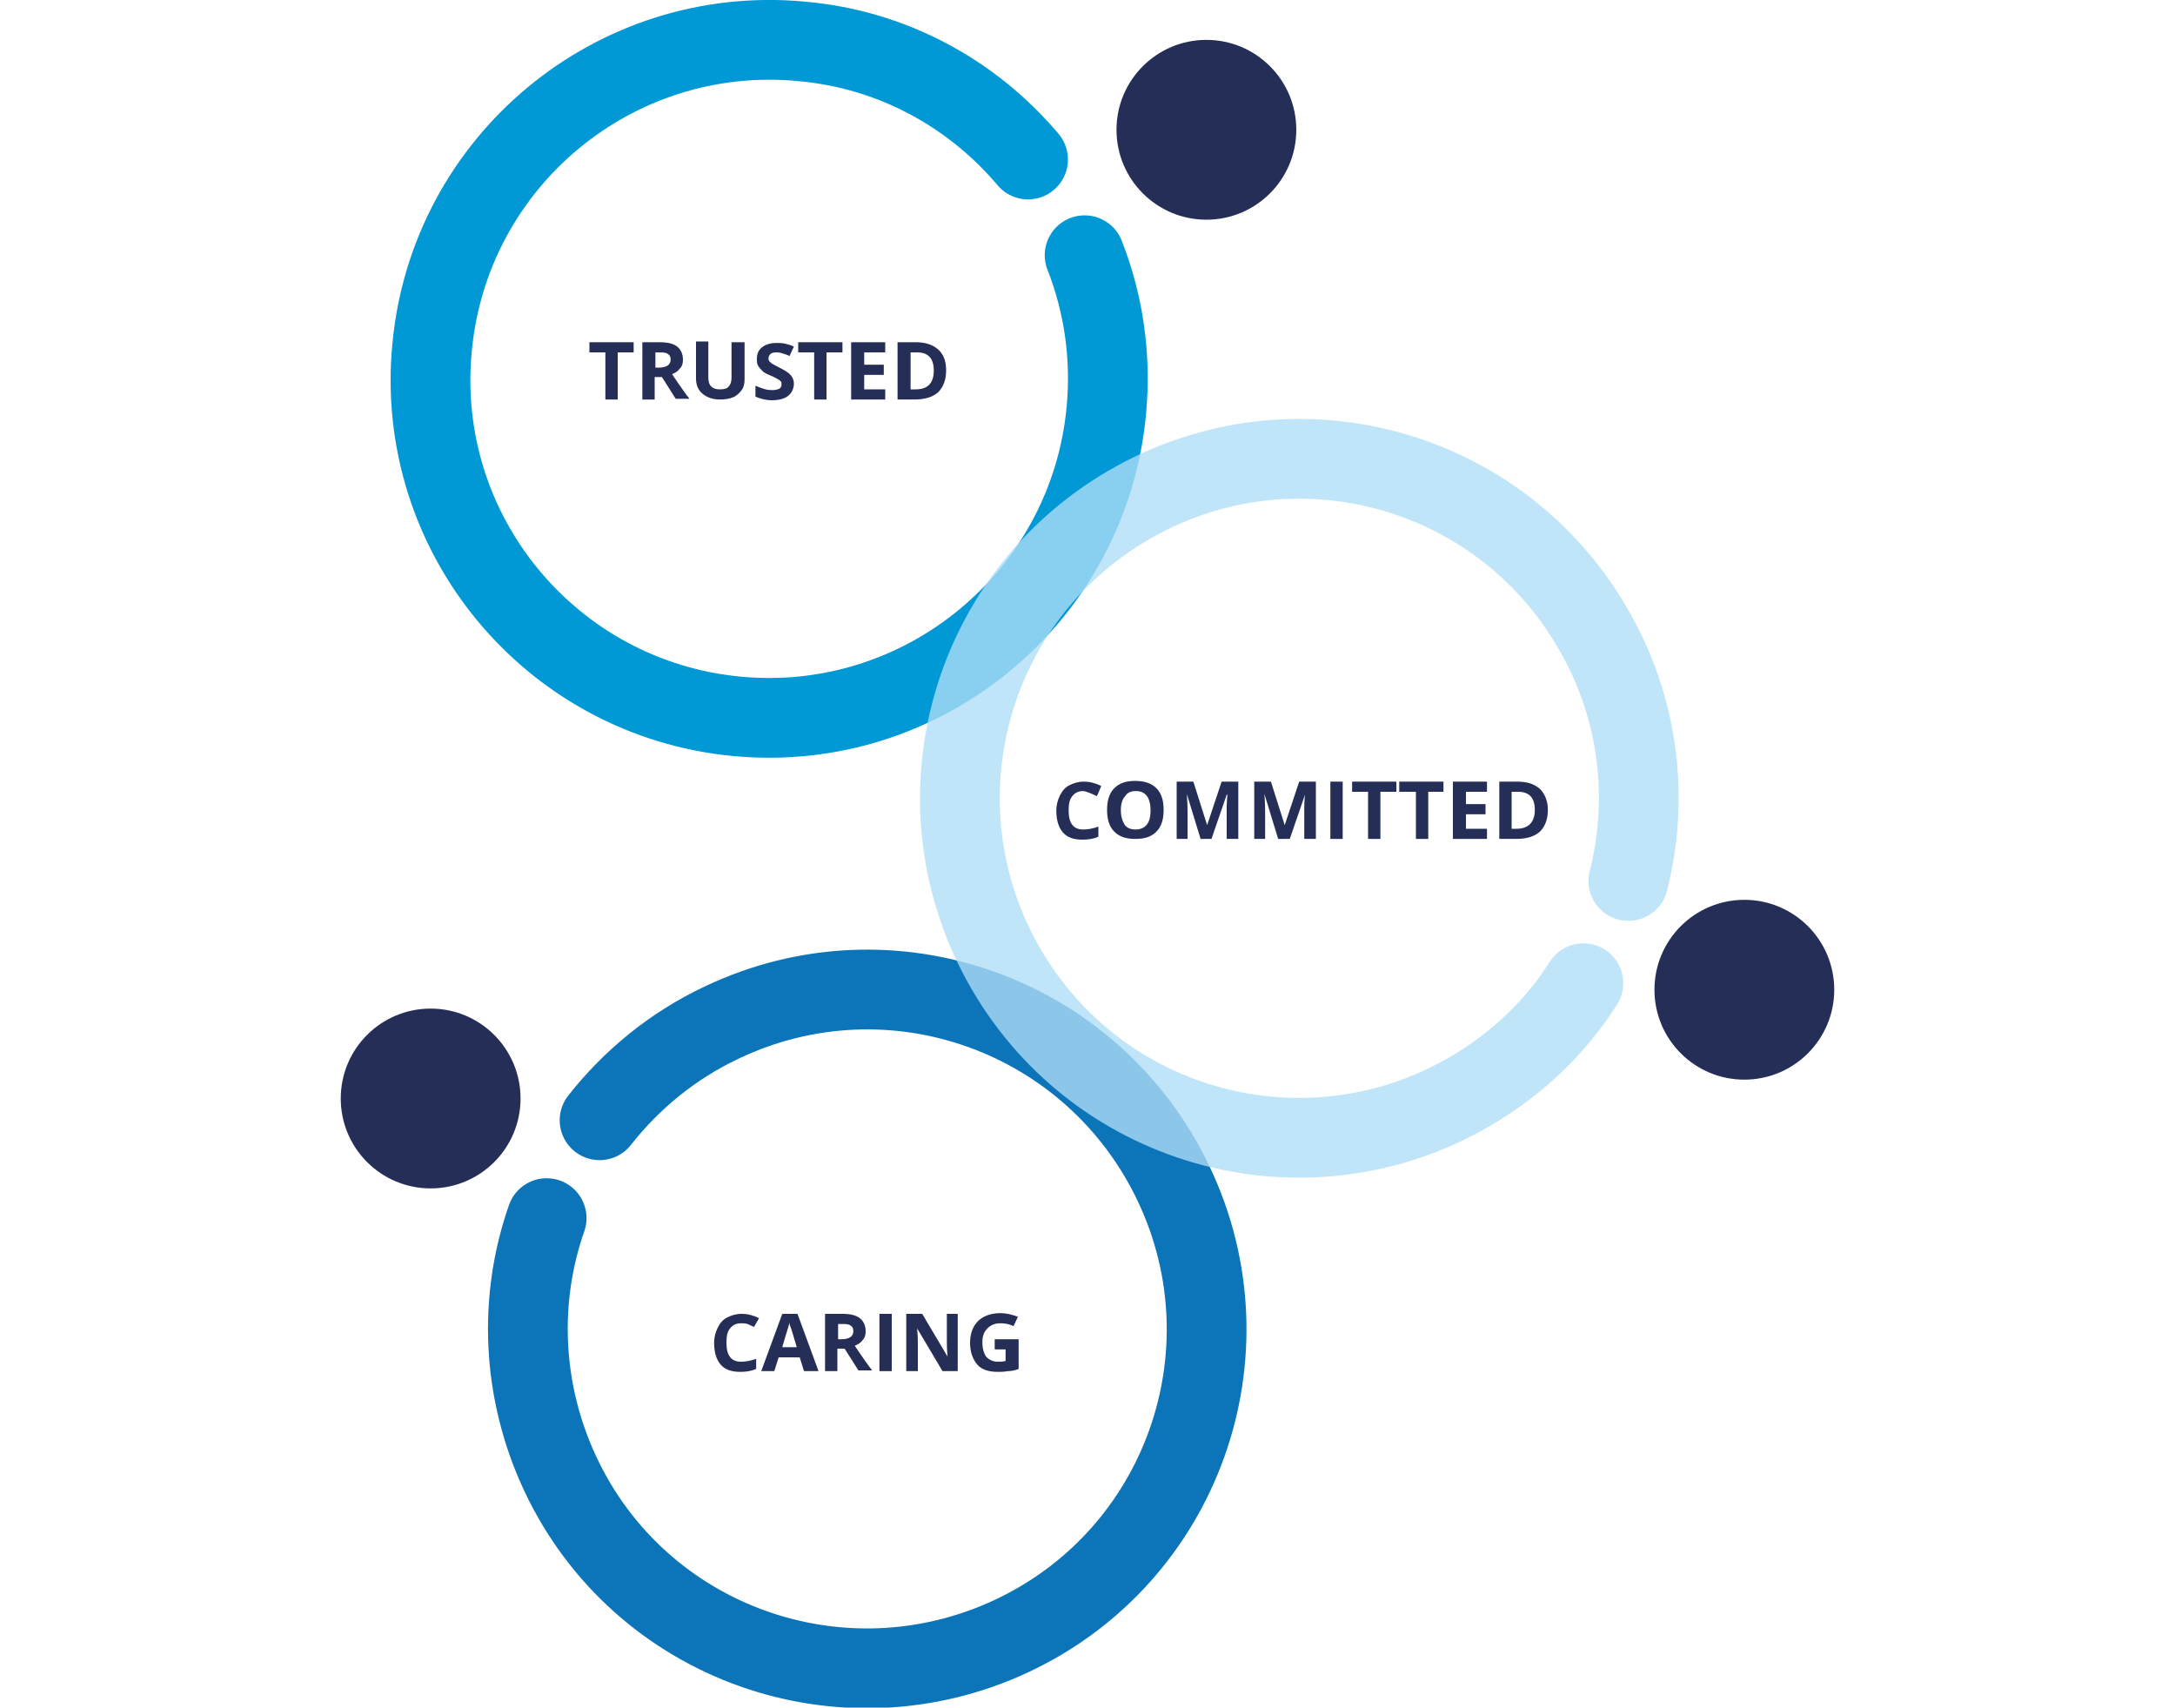 <?xml version="1.0" encoding="utf-8"?>
<!-- Generator: Adobe Illustrator 27.2.0, SVG Export Plug-In . SVG Version: 6.00 Build 0)  -->
<svg version="1.1" id="Layer_2_00000112593243411911104590000001188560003768089216_"
	 xmlns="http://www.w3.org/2000/svg" xmlns:xlink="http://www.w3.org/1999/xlink" x="0px" y="0px" viewBox="0 0 300 235.5"
	 style="enable-background:new 0 0 300 235.5;" xml:space="preserve">
<style type="text/css">
	.st0{fill:#242E56;}
	.st1{fill:none;stroke:#0C75B9;stroke-width:11;stroke-linecap:round;stroke-miterlimit:10;}
	.st2{fill:none;stroke:#0099D6;stroke-width:11;stroke-linecap:round;stroke-miterlimit:10;}
	
		.st3{opacity:0.78;fill:none;stroke:#AFDDF6;stroke-width:11;stroke-linecap:round;stroke-miterlimit:10;enable-background:new    ;}
	.st4{enable-background:new    ;}
</style>
<g id="Layer_1-2">
	<g>
		<g>
			<circle class="st0" cx="166.4" cy="17.9" r="12.4"/>
			<circle class="st0" cx="240.6" cy="136.5" r="12.4"/>
			<circle class="st0" cx="59.4" cy="151.5" r="12.4"/>
			<g>
				<path class="st1" d="M75.4,168c-3.9,11.1-3.5,23.8,1.9,35.3c11,23.4,38.9,33.3,62.3,22.3s33.4-38.9,22.3-62.3
					S123,129.9,99.6,141c-6.8,3.2-12.5,7.9-16.9,13.5"/>
				<path class="st2" d="M141.8,22c-7.6-9-18.6-15.2-31.3-16.3C84.8,3.3,62,22.2,59.6,47.9C57.1,73.6,76,96.4,101.7,98.8
					c25.7,2.4,48.5-16.5,50.9-42.2c0.7-7.5-0.4-14.8-3-21.4"/>
				<path class="st3" d="M224.6,121.5c2.9-11.4,1.5-24-5-35c-13-22.3-41.6-29.9-64-16.8s-29.8,41.7-16.8,64s41.6,29.9,64,16.8
					c6.5-3.8,11.8-8.9,15.6-14.9"/>
				<g class="st4">
					<path class="st0" d="M149.4,109.1c-0.6,0-1.1,0.2-1.5,0.7c-0.4,0.5-0.5,1.1-0.5,2c0,1.8,0.7,2.6,2,2.6c0.6,0,1.3-0.1,2.1-0.4
						v1.4c-0.7,0.3-1.4,0.4-2.2,0.4c-1.2,0-2.1-0.3-2.7-1c-0.6-0.7-0.9-1.7-0.9-3c0-0.8,0.2-1.5,0.5-2.1c0.3-0.6,0.7-1.1,1.3-1.4
						c0.6-0.3,1.2-0.5,2-0.5c0.8,0,1.6,0.2,2.4,0.6l-0.6,1.4c-0.3-0.1-0.6-0.3-0.9-0.4S149.7,109.1,149.4,109.1z"/>
					<path class="st0" d="M160.5,111.7c0,1.3-0.3,2.3-1,3c-0.7,0.7-1.6,1-2.9,1s-2.2-0.3-2.9-1c-0.7-0.7-1-1.7-1-3
						c0-1.3,0.3-2.3,1-3s1.6-1,2.9-1c1.2,0,2.2,0.3,2.9,1C160.2,109.4,160.5,110.4,160.5,111.7z M154.6,111.7c0,0.9,0.2,1.5,0.5,2
						s0.9,0.7,1.5,0.7c1.4,0,2.1-0.9,2.1-2.6c0-1.8-0.7-2.7-2-2.7c-0.7,0-1.2,0.2-1.5,0.7C154.8,110.2,154.6,110.9,154.6,111.7z"/>
					<path class="st0" d="M165.6,115.7l-1.9-6.2h0c0.1,1.3,0.1,2.1,0.1,2.5v3.7h-1.5v-7.9h2.3l1.9,6h0l2-6h2.3v7.9h-1.6V112
						c0-0.2,0-0.4,0-0.6c0-0.2,0-0.8,0.1-1.8h-0.1l-2.1,6.1H165.6z"/>
					<path class="st0" d="M176.3,115.7l-1.9-6.2h0c0.1,1.3,0.1,2.1,0.1,2.5v3.7h-1.5v-7.9h2.3l1.9,6h0l2-6h2.3v7.9h-1.6V112
						c0-0.2,0-0.4,0-0.6c0-0.2,0-0.8,0.1-1.8h0l-2.1,6.1H176.3z"/>
					<path class="st0" d="M183.5,115.7v-7.9h1.7v7.9H183.5z"/>
					<path class="st0" d="M190.4,115.7h-1.7v-6.5h-2.2v-1.4h6.1v1.4h-2.2V115.7z"/>
					<path class="st0" d="M197,115.7h-1.7v-6.5H193v-1.4h6.1v1.4H197V115.7z"/>
					<path class="st0" d="M205.1,115.7h-4.7v-7.9h4.7v1.4h-2.9v1.7h2.7v1.4h-2.7v2h2.9V115.7z"/>
					<path class="st0" d="M213.5,111.7c0,1.3-0.4,2.3-1.1,3c-0.8,0.7-1.9,1-3.3,1h-2.3v-7.9h2.5c1.3,0,2.3,0.3,3.1,1
						C213.1,109.5,213.5,110.5,213.5,111.7z M211.7,111.7c0-1.7-0.8-2.5-2.3-2.5h-0.9v5.1h0.7C210.8,114.3,211.7,113.4,211.7,111.7z
						"/>
				</g>
				<g class="st4">
					<path class="st0" d="M85.2,55.1h-1.7v-6.5h-2.2v-1.4h6.1v1.4h-2.2V55.1z"/>
					<path class="st0" d="M90.3,52.1v3h-1.7v-7.9H91c1.1,0,1.9,0.2,2.4,0.6c0.5,0.4,0.8,1,0.8,1.8c0,0.5-0.1,0.9-0.4,1.2
						c-0.3,0.4-0.6,0.6-1.1,0.8c1.2,1.8,2,2.9,2.4,3.4h-1.9l-1.9-3H90.3z M90.3,50.7h0.6c0.5,0,0.9-0.1,1.2-0.3
						c0.3-0.2,0.4-0.5,0.4-0.8c0-0.4-0.1-0.6-0.4-0.8s-0.7-0.2-1.2-0.2h-0.5V50.7z"/>
					<path class="st0" d="M102.7,47.2v5.1c0,0.6-0.1,1.1-0.4,1.5s-0.7,0.8-1.2,1s-1.1,0.3-1.8,0.3c-1,0-1.8-0.3-2.4-0.8
						c-0.6-0.5-0.9-1.2-0.9-2.1v-5.1h1.7V52c0,0.6,0.1,1,0.4,1.3c0.3,0.3,0.7,0.4,1.2,0.4c0.6,0,1-0.1,1.2-0.4
						c0.3-0.3,0.4-0.7,0.4-1.3v-4.8H102.7z"/>
					<path class="st0" d="M109.5,52.9c0,0.7-0.3,1.3-0.8,1.7s-1.3,0.6-2.2,0.6c-0.9,0-1.6-0.2-2.3-0.5v-1.5c0.5,0.2,1,0.4,1.4,0.5
						s0.7,0.1,1,0.1c0.4,0,0.7-0.1,0.9-0.2c0.2-0.1,0.3-0.3,0.3-0.6c0-0.2,0-0.3-0.1-0.4c-0.1-0.1-0.2-0.2-0.4-0.3
						c-0.2-0.1-0.5-0.3-1-0.5c-0.5-0.2-0.9-0.4-1.1-0.6s-0.4-0.4-0.6-0.7s-0.2-0.6-0.2-1c0-0.7,0.2-1.2,0.7-1.6
						c0.5-0.4,1.2-0.6,2-0.6c0.4,0,0.8,0,1.2,0.1s0.8,0.2,1.2,0.4l-0.6,1.3c-0.4-0.2-0.8-0.3-1.1-0.4s-0.6-0.1-0.8-0.1
						c-0.3,0-0.6,0.1-0.7,0.2s-0.3,0.3-0.3,0.6c0,0.1,0,0.3,0.1,0.4c0.1,0.1,0.2,0.2,0.3,0.3c0.2,0.1,0.5,0.3,1.1,0.6
						c0.8,0.4,1.3,0.7,1.6,1.1C109.3,52,109.5,52.4,109.5,52.9z"/>
					<path class="st0" d="M114,55.1h-1.7v-6.5h-2.2v-1.4h6.1v1.4H114V55.1z"/>
					<path class="st0" d="M122.1,55.1h-4.7v-7.9h4.7v1.4h-2.9v1.7h2.7v1.4h-2.7v2h2.9V55.1z"/>
					<path class="st0" d="M130.5,51.1c0,1.3-0.4,2.3-1.1,3c-0.8,0.7-1.9,1-3.3,1h-2.3v-7.9h2.5c1.3,0,2.3,0.3,3.1,1
						C130.2,48.9,130.5,49.9,130.5,51.1z M128.8,51.1c0-1.7-0.8-2.5-2.3-2.5h-0.9v5.1h0.7C127.9,53.7,128.8,52.9,128.8,51.1z"/>
				</g>
				<g class="st4">
					<path class="st0" d="M102.2,182.5c-0.6,0-1.1,0.2-1.5,0.7c-0.4,0.5-0.5,1.1-0.5,2c0,1.8,0.7,2.6,2,2.6c0.6,0,1.3-0.1,2.1-0.4
						v1.4c-0.7,0.3-1.4,0.4-2.2,0.4c-1.2,0-2.1-0.3-2.7-1c-0.6-0.7-0.9-1.7-0.9-3c0-0.8,0.2-1.5,0.5-2.1c0.3-0.6,0.7-1.1,1.3-1.4
						c0.6-0.3,1.2-0.5,2-0.5c0.8,0,1.6,0.2,2.4,0.6L104,183c-0.3-0.1-0.6-0.3-0.9-0.4S102.5,182.5,102.2,182.5z"/>
					<path class="st0" d="M110.9,189.1l-0.6-1.9h-2.9l-0.6,1.9H105l2.9-7.9h2.1l2.9,7.9H110.9z M109.9,185.8
						c-0.5-1.7-0.8-2.7-0.9-2.9c-0.1-0.2-0.1-0.4-0.1-0.5c-0.1,0.5-0.5,1.6-1,3.4H109.9z"/>
					<path class="st0" d="M115.5,186.1v3h-1.7v-7.9h2.4c1.1,0,1.9,0.2,2.4,0.6c0.5,0.4,0.8,1,0.8,1.8c0,0.5-0.1,0.9-0.4,1.2
						c-0.3,0.4-0.6,0.6-1.1,0.8c1.2,1.8,2,2.9,2.4,3.4h-1.9l-1.9-3H115.5z M115.5,184.7h0.6c0.5,0,0.9-0.1,1.2-0.3
						c0.3-0.2,0.4-0.5,0.4-0.8c0-0.4-0.1-0.6-0.4-0.8s-0.7-0.2-1.2-0.2h-0.5V184.7z"/>
					<path class="st0" d="M121.3,189.1v-7.9h1.7v7.9H121.3z"/>
					<path class="st0" d="M132.2,189.1H130l-3.5-5.9h0c0.1,1,0.1,1.8,0.1,2.2v3.7H125v-7.9h2.2l3.5,5.9h0c-0.1-1-0.1-1.7-0.1-2.2
						v-3.7h1.5V189.1z"/>
					<path class="st0" d="M137.3,184.7h3.2v4.1c-0.5,0.2-1,0.3-1.5,0.3c-0.5,0.1-0.9,0.1-1.4,0.1c-1.2,0-2.2-0.3-2.8-1s-1-1.7-1-3
						c0-1.3,0.4-2.3,1.1-3c0.7-0.7,1.8-1.1,3.1-1.1c0.8,0,1.6,0.2,2.4,0.5l-0.6,1.3c-0.6-0.3-1.2-0.4-1.8-0.4
						c-0.7,0-1.3,0.2-1.8,0.7s-0.7,1.1-0.7,1.9c0,0.9,0.2,1.5,0.5,2c0.4,0.4,0.9,0.7,1.6,0.7c0.4,0,0.7,0,1.1-0.1v-1.6h-1.5V184.7z"
						/>
				</g>
			</g>
		</g>
	</g>
</g>
</svg>
